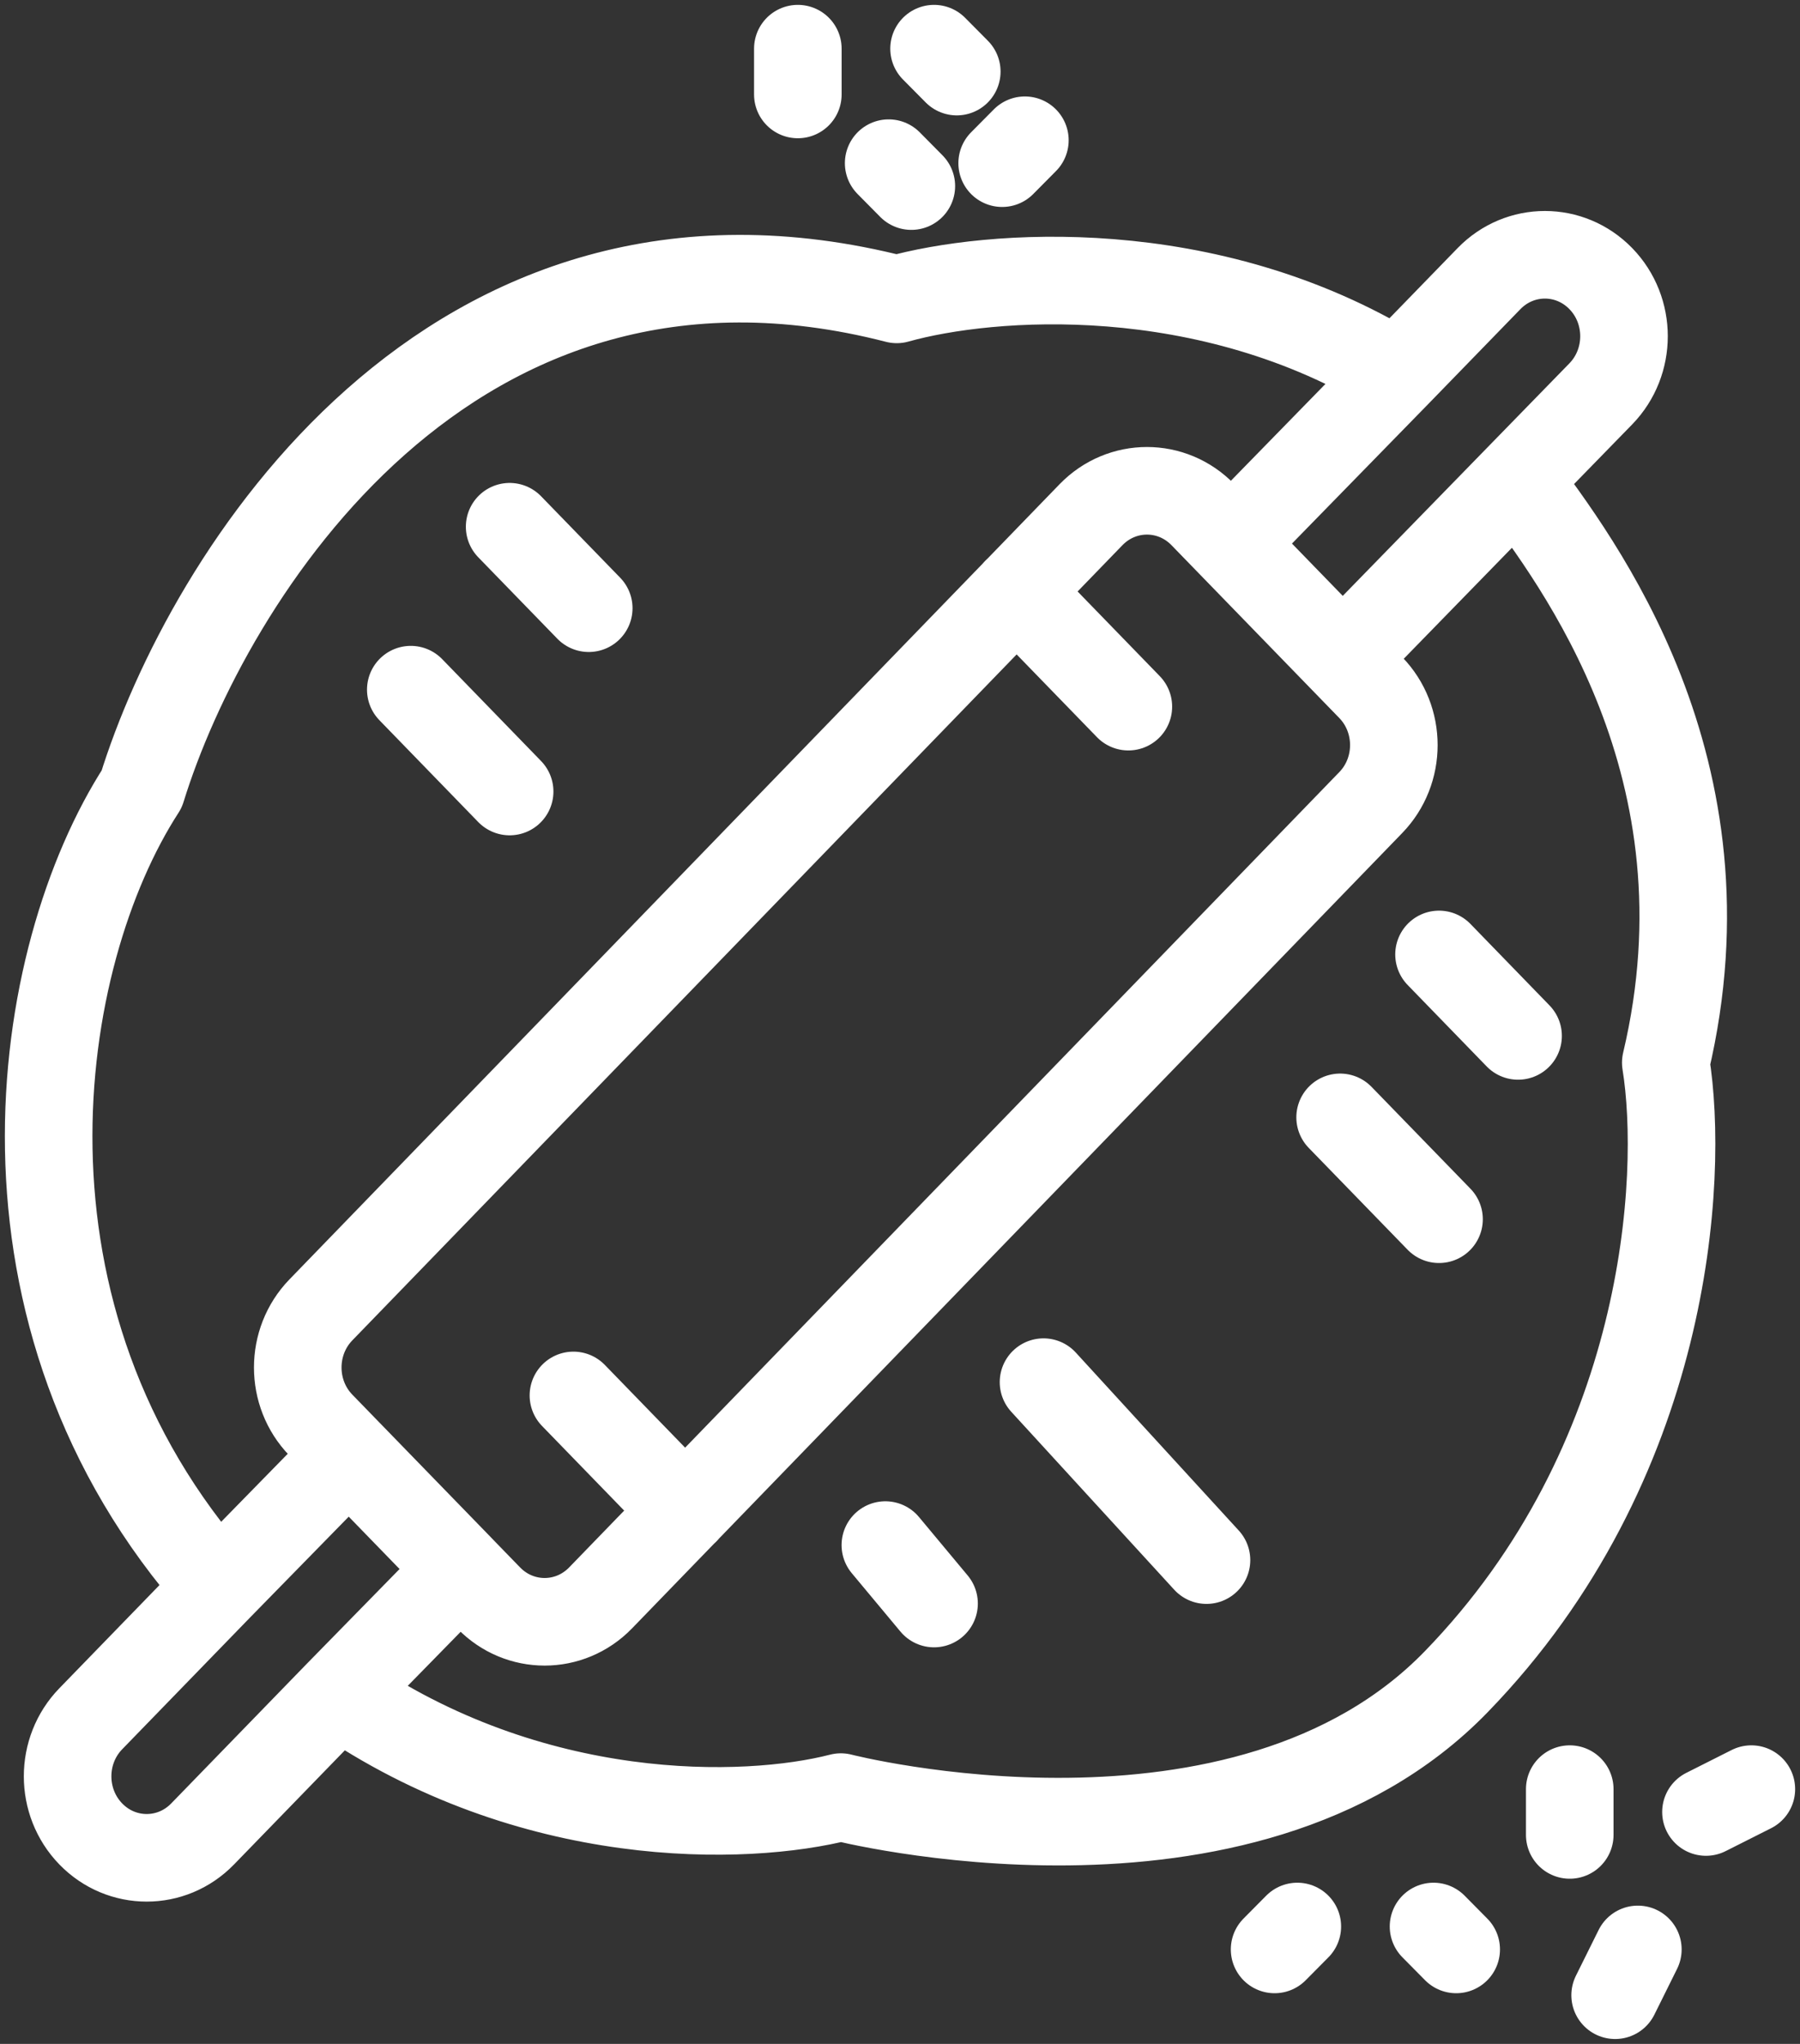 <?xml version="1.0" encoding="UTF-8"?>
<svg xmlns="http://www.w3.org/2000/svg" width="37" height="42" viewBox="0 0 37 42" fill="none">
  <rect x="0" y="0" width="37" height="42" fill="#333333" stroke="none"/>
  <path d="M31.181 9.869C32.427 11.546 35.676 15.787 34.241 21.837C34.624 24.204 34.298 30.064 29.93 34.562C25.561 39.06 17.284 36.929 17.284 36.929C15.329 37.432 10.921 37.55 6.959 34.809M28.719 7.669L25.301 11.168L27.6 13.535L32.906 8.093C33.541 7.439 33.541 6.379 32.906 5.726C32.271 5.072 31.242 5.072 30.607 5.726L28.719 7.669ZM28.719 7.669C24.819 5.275 20.34 5.617 18.433 6.152C9.236 3.785 4.254 11.874 2.913 16.214C0.677 19.668 -0.472 27.041 4.491 32.615M6.959 34.809L4.165 37.686C3.53 38.34 2.501 38.34 1.866 37.686C1.231 37.032 1.231 35.972 1.866 35.319L4.491 32.615M6.959 34.809L9.471 32.244L7.171 29.877L4.491 32.615M18.199 31.75L19.2 32.951M21.45 28.402L24.8 32.059M29.58 19.613L31.205 21.287M27.547 22.961L29.58 25.054M10.476 10.824L12.102 12.498M8.444 14.172L10.476 16.265M26.2 40.059L26.667 39.588M29.467 39.588L29.933 40.059M32.267 37.706V36.765M33.667 40.059L33.2 41M35.067 37.235L36 36.765M18.733 3.824L18.267 3.353M20.6 3.353L21.067 2.882M19.667 1.471L19.2 1M16.4 1.941V1M23.194 14.521L20.895 12.153M14.086 31.043L11.787 28.675M24.726 10.576L28.175 14.127C28.81 14.781 28.81 15.841 28.175 16.494L12.345 32.836C11.71 33.49 10.68 33.49 10.045 32.836L6.596 29.285C5.962 28.631 5.962 27.571 6.596 26.917L22.427 10.576C23.062 9.922 24.091 9.922 24.726 10.576Z" stroke="white" stroke-width="1.8" stroke-linecap="round" stroke-linejoin="round"></path>
</svg>
